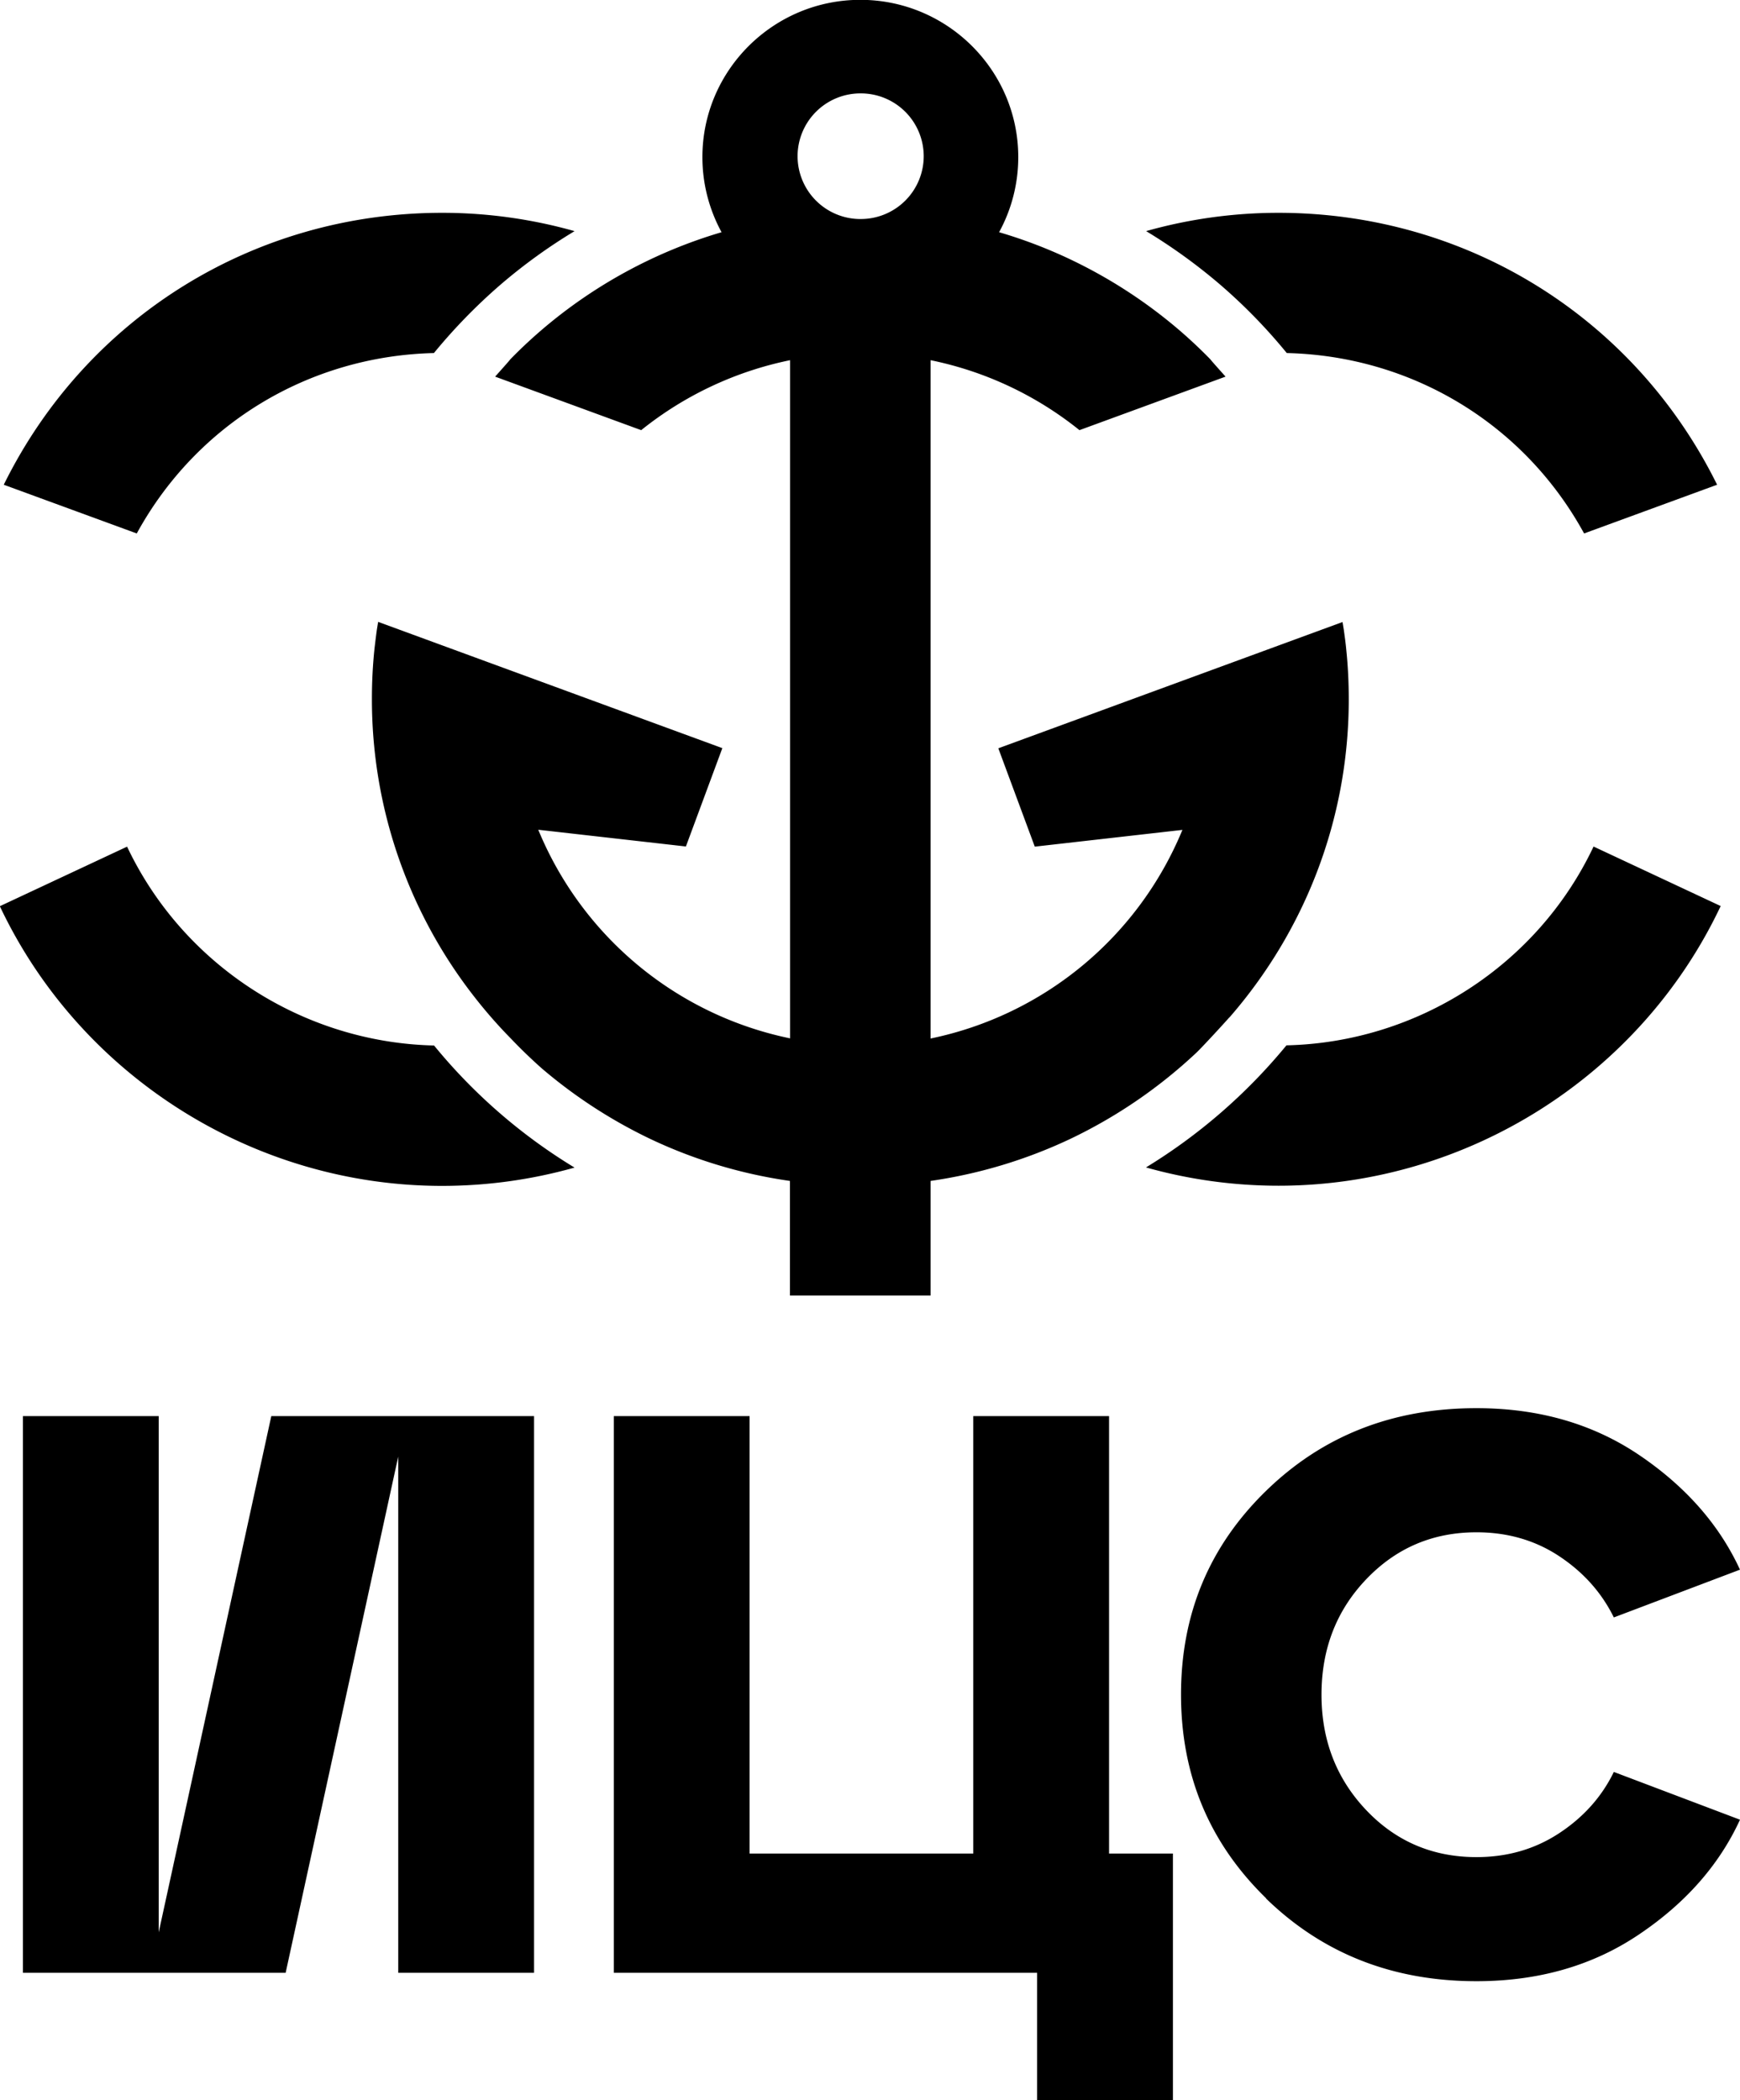 <svg width="87" height="105" fill="none" xmlns="http://www.w3.org/2000/svg">
    <path
        d="M26.703 70.799v27.834h-6.791v-25.81l-5.63 25.81H1.145V70.799h6.79v25.81l5.63-25.81h13.138zm25.152 27.834H30.69V70.799h6.79v21.87h11.183v-21.87h6.79v21.87h3.193V105h-6.79v-6.367zm11.448-3.73c-2.835-2.761-4.252-6.15-4.252-10.183 0-4.033 1.417-7.422 4.252-10.183 2.834-2.761 6.338-4.134 10.52-4.134 3.115 0 5.833.784 8.146 2.35 2.313 1.567 3.995 3.475 5.03 5.724l-6.307 2.388c-.615-1.248-1.527-2.264-2.734-3.063-1.207-.799-2.593-1.194-4.135-1.194-2.18 0-4.018.783-5.513 2.35-1.495 1.566-2.235 3.49-2.235 5.77 0 2.28.748 4.203 2.235 5.77 1.487 1.566 3.325 2.35 5.513 2.35 1.542 0 2.92-.396 4.135-1.195 1.215-.799 2.126-1.815 2.734-3.063L87 90.978c-1.036 2.257-2.718 4.165-5.031 5.724-2.313 1.566-5.03 2.35-8.146 2.35-4.181 0-7.686-1.38-10.52-4.134v-.016zM21.711 52.271c-6.557-.147-12.553-4.017-15.357-9.942l-6.362 2.978C4.002 53.799 12.685 59.29 22.1 59.29c2.25 0 4.478-.31 6.627-.915a27.526 27.526 0 01-7.024-6.104h.008zm-.015-34.62a27.93 27.93 0 013.349-3.435 27.383 27.383 0 013.683-2.66 24.35 24.35 0 00-6.62-.916c-9.375 0-17.778 5.204-21.92 13.595l6.65 2.436c2.99-5.468 8.597-8.872 14.866-9.02h-.008zm57.984 24.67c-2.804 5.933-8.8 9.795-15.357 9.942a27.947 27.947 0 01-7.024 6.104 24.49 24.49 0 006.627.915c9.422 0 18.098-5.49 22.108-13.983l-6.362-2.978h.008zm-15.341-24.67c6.268.148 11.875 3.552 14.866 9.02l6.65-2.436C81.712 15.852 73.31 10.64 63.925 10.64c-2.25 0-4.477.31-6.618.915a27.874 27.874 0 013.683 2.66 27.377 27.377 0 013.349 3.436zm-2.866 33.216c3.714-4.265 5.965-9.826 5.965-15.906 0-.83-.04-1.66-.125-2.482-.03-.333-.078-.666-.124-1l-.063-.38-17.21 6.313 1.823 4.917 7.382-.838a17.432 17.432 0 01-12.592 10.431V18.008a17.425 17.425 0 017.444 3.498l7.305-2.676c-.257-.287-.77-.86-.755-.86a24.433 24.433 0 00-1.534-1.443 24.655 24.655 0 00-5.475-3.56 24.23 24.23 0 00-3.559-1.357 7.816 7.816 0 00.958-3.754c0-4.335-3.543-7.864-7.896-7.864S35.12 3.521 35.12 7.856c0 1.357.35 2.637.958 3.754a24.476 24.476 0 00-9.033 4.917 24.39 24.39 0 00-1.534 1.442c.015 0-.498.574-.755.861l7.304 2.676a17.469 17.469 0 017.445-3.498v33.906a17.431 17.431 0 01-12.592-10.43l7.382.837 1.822-4.917-17.21-6.313-.062.38c-.047.334-.086.667-.125 1a23.954 23.954 0 00-.124 2.482 24.126 24.126 0 005.054 14.798 24.141 24.141 0 001.9 2.179 25.71 25.71 0 001.534 1.481 24.817 24.817 0 005.443 3.537 24.275 24.275 0 006.97 2.094v5.73h7.032v-5.73a24.52 24.52 0 006.97-2.094 24.799 24.799 0 006.323-4.32c.241-.225 1.331-1.404 1.65-1.768v.007zm-18.44-39.916a3.144 3.144 0 01-3.154-3.141 3.143 3.143 0 013.153-3.141 3.144 3.144 0 013.154 3.14 3.144 3.144 0 01-3.154 3.141z"
        fill="#000"/>
</svg>

